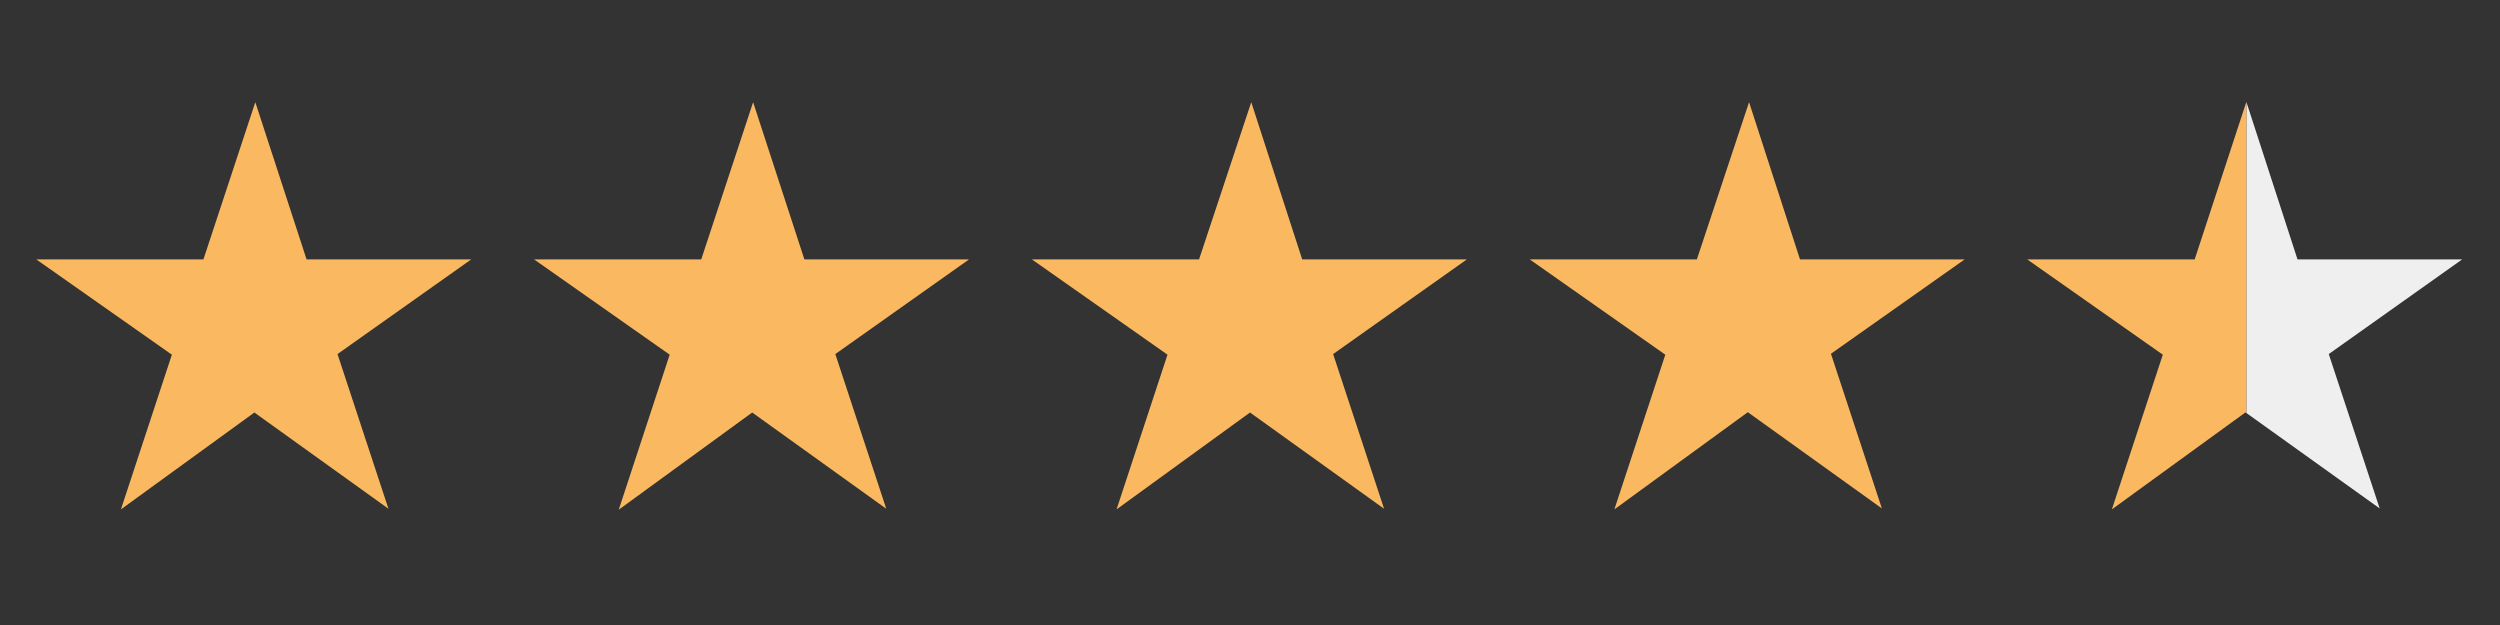 <?xml version="1.0" encoding="utf-8"?>
<!-- Generator: Adobe Illustrator 28.7.0, SVG Export Plug-In . SVG Version: 9.03 Build 54978)  -->
<svg version="1.0" id="Ebene_1" xmlns="http://www.w3.org/2000/svg" xmlns:xlink="http://www.w3.org/1999/xlink" x="0px" y="0px"
	 viewBox="0 0 800 200" style="enable-background:new 0 0 800 200;" xml:space="preserve">
<rect x="0" y="0" width="800" height="200" fill="#333333" stroke="none"/>
<style type="text/css">
	.st0{fill:#FAB961;}
	.st1{fill:#EFEFEF;}
</style>
<g id="star_2_">
	<path class="st0" d="M150.8,83H98.1L81.7,32.7L65.1,83H11.6L55,113.5l-16.3,49.5L81.4,132l42.9,30.8l-16.3-49.5L150.8,83z"/>
</g>
<g id="star_00000079462374455052621440000008056712473936840889_">
	<path class="st0" d="M310.1,83h-52.7L241,32.7L224.4,83h-53.5l43.4,30.5L198,163.1l42.7-31.1l42.9,30.8l-16.3-49.5L310.1,83z"/>
</g>
<g id="star_00000120526140621464243130000016757702796184320169_">
	<path class="st0" d="M469.4,83h-52.7l-16.3-50.3L383.7,83h-53.5l43.4,30.5l-16.3,49.5L400,132l42.9,30.8l-16.3-49.5L469.4,83z"/>
</g>
<g id="star_00000044171160234969301430000005399261594399965343_">
	<path class="st0" d="M628.7,83h-52.7l-16.3-50.3L543,83h-53.5l43.4,30.5l-16.3,49.5l42.7-31.1l42.9,30.8l-16.3-49.5L628.7,83z"/>
</g>
<polygon class="st0" points="718.9,32.8 718.9,132.2 718.5,132 675.8,163 692.1,113.5 648.7,83 702.3,83 718.8,32.7 "/>
<polygon class="st1" points="745.2,113.3 761.5,162.7 718.9,132.2 718.9,32.8 735.2,83 787.9,83 "/>
</svg>
